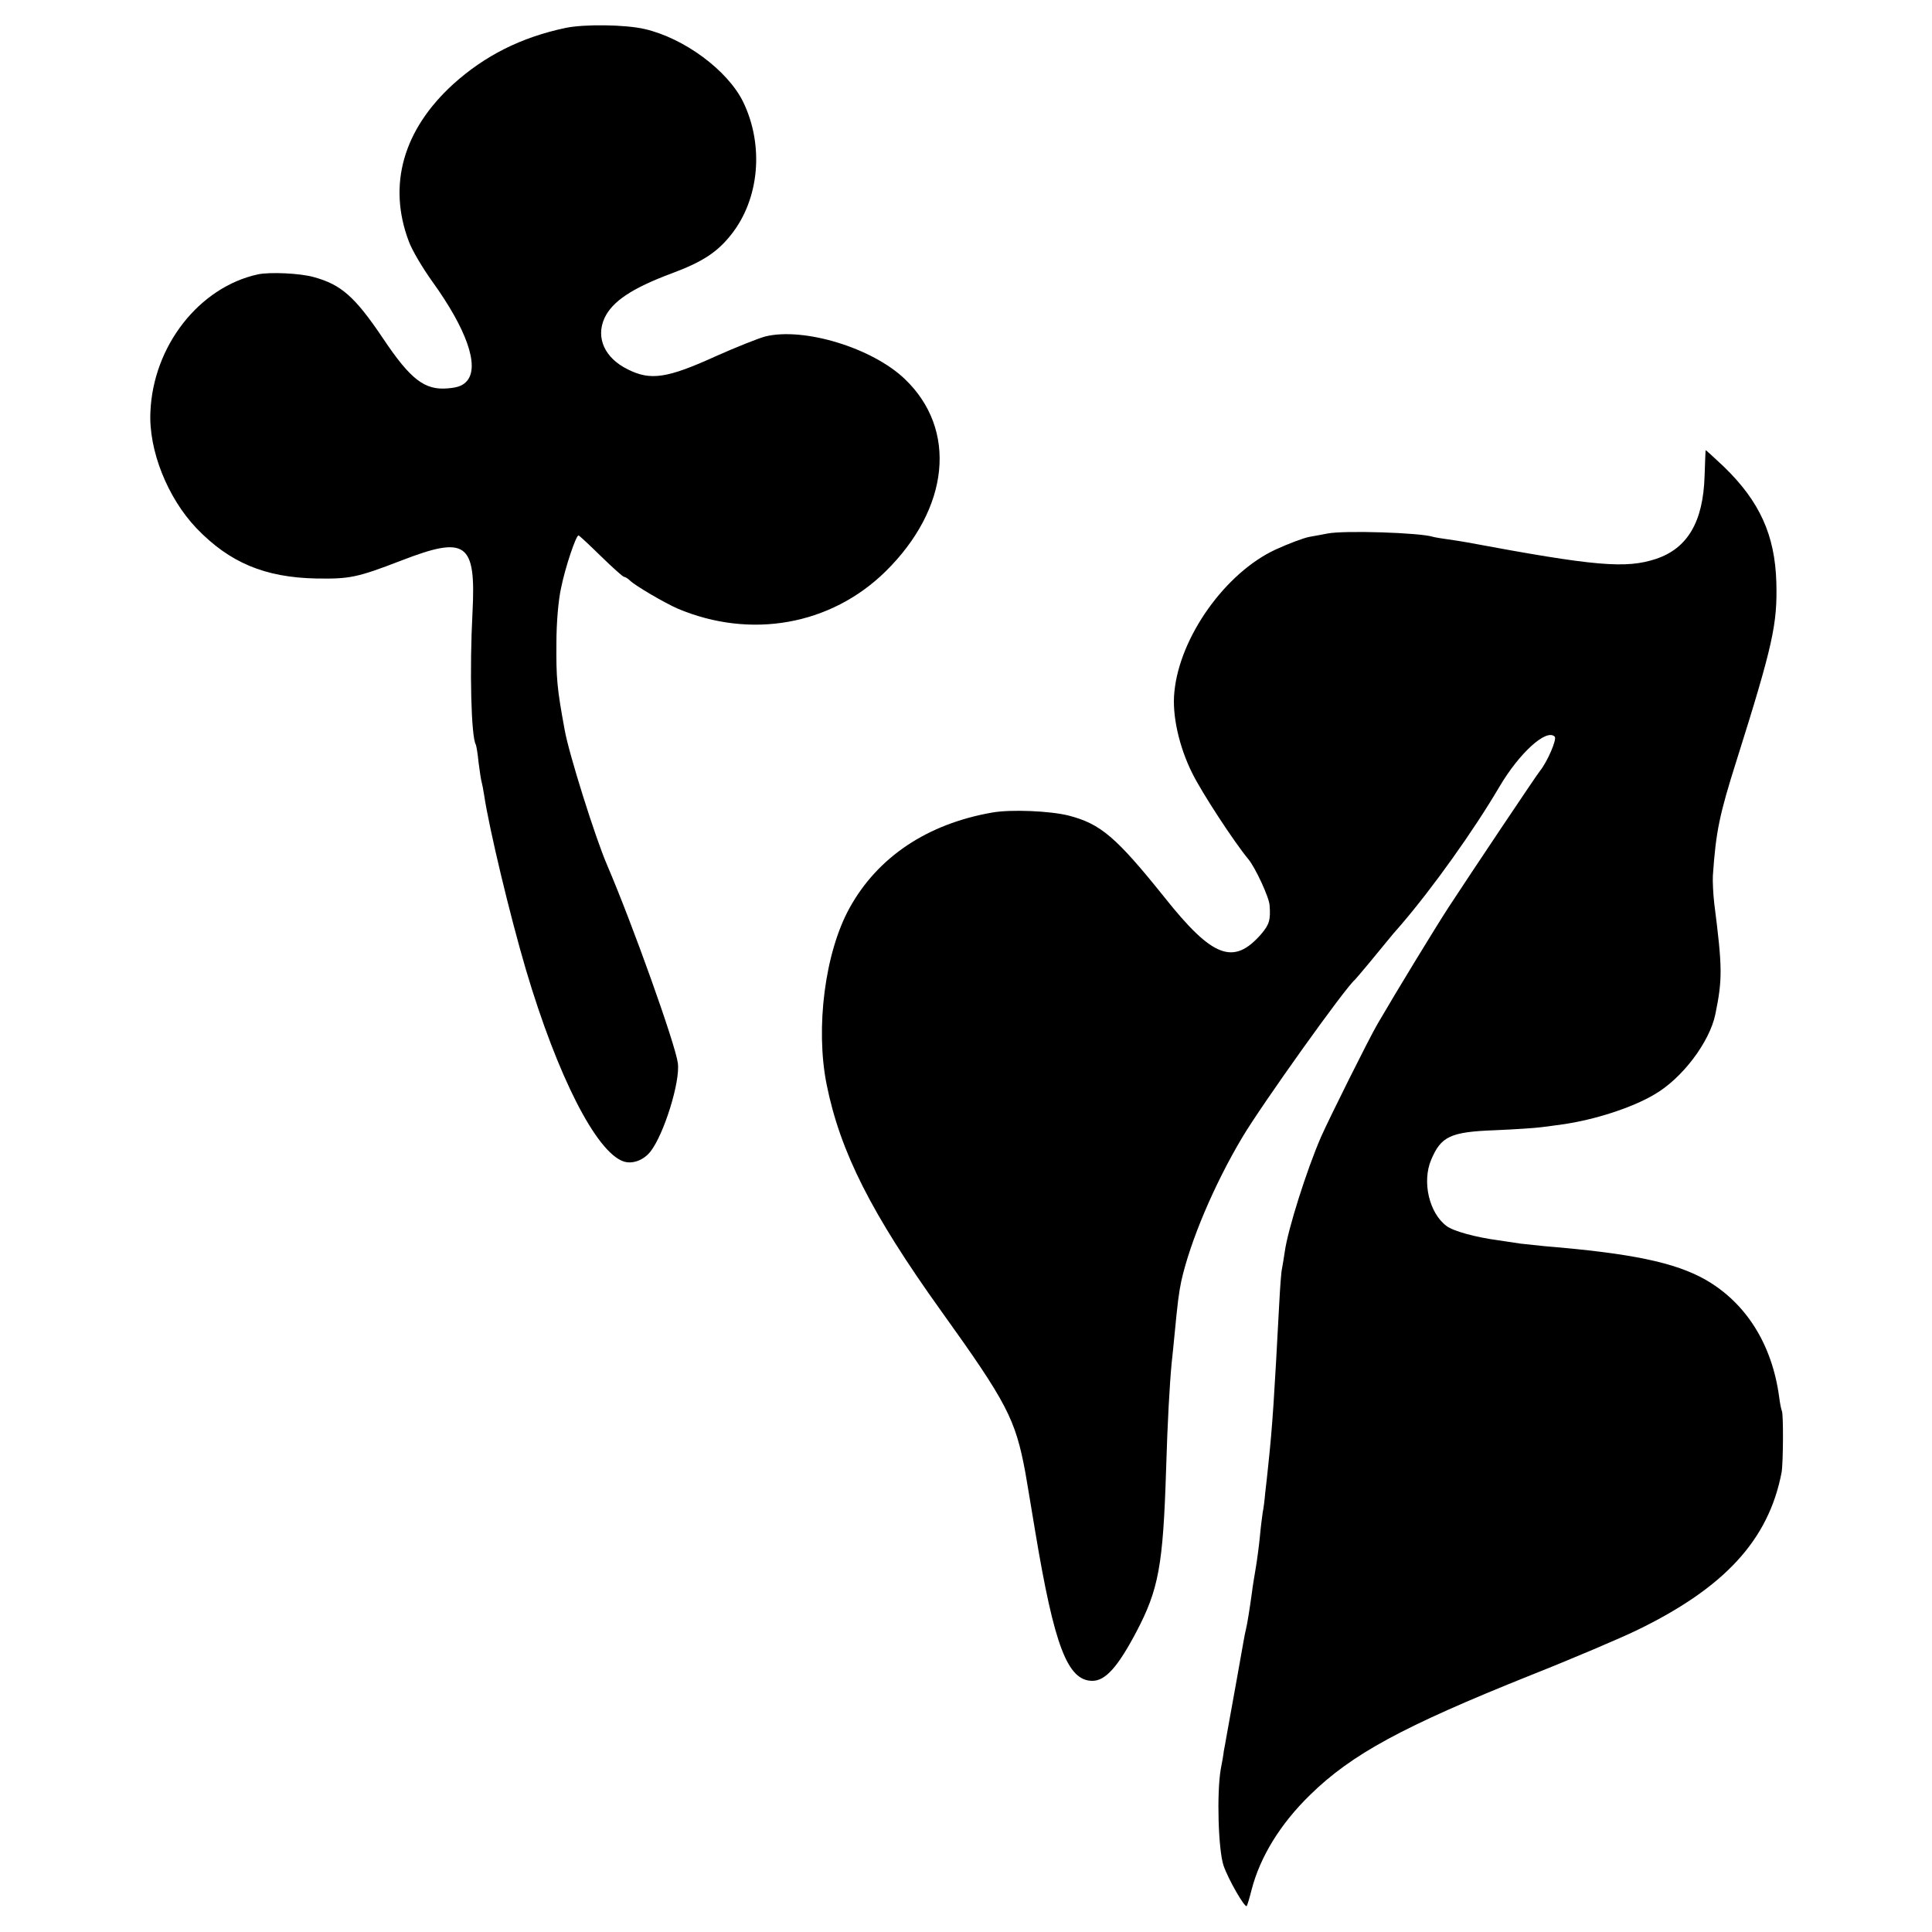 <?xml version="1.0" standalone="no"?>
<!DOCTYPE svg PUBLIC "-//W3C//DTD SVG 20010904//EN"
 "http://www.w3.org/TR/2001/REC-SVG-20010904/DTD/svg10.dtd">
<svg version="1.0" xmlns="http://www.w3.org/2000/svg"
 width="700pt" height="700pt" viewBox="0 0 700 700"
 preserveAspectRatio="xMidYMid meet">
<g transform="translate(0,700) scale(0.1,-0.1)"
fill="#000000" stroke="none">
<path d="M2050 6899 c-162 -34 -294 -101 -408 -204 -181 -165 -238 -365 -161
-569 11 -31 50 -97 86 -147 123 -171 170 -304 126 -358 -14 -17 -32 -25 -69
-28 -85 -8 -136 31 -237 182 -101 150 -151 194 -250 221 -49 14 -159 19 -202
10 -213 -46 -380 -259 -390 -498 -7 -139 62 -312 167 -422 120 -125 248 -178
433 -182 122 -2 148 3 309 65 235 91 271 66 258 -187 -11 -209 -5 -452 12
-480 2 -4 7 -33 10 -65 4 -32 9 -64 11 -70 2 -7 6 -28 9 -47 18 -121 93 -435
152 -635 114 -384 254 -659 353 -693 32 -11 73 4 98 36 49 63 108 253 99 320
-9 69 -165 505 -256 717 -43 99 -139 405 -154 490 -28 152 -31 187 -30 315 0
73 7 156 17 200 15 75 54 190 63 190 3 0 39 -34 81 -75 42 -41 80 -75 84 -75
4 0 14 -6 21 -13 19 -19 127 -82 173 -102 265 -112 555 -60 753 134 233 229
262 515 70 698 -118 113 -366 188 -505 154 -26 -7 -106 -39 -178 -71 -178 -81
-238 -90 -321 -48 -83 41 -116 114 -84 185 28 61 100 109 245 163 110 41 164
76 215 141 101 128 119 321 43 479 -56 115 -214 232 -358 265 -69 16 -218 18
-285 4z"/>
<path d="M6180 5369 c-1 -2 -2 -44 -4 -94 -5 -166 -62 -262 -176 -300 -109
-36 -219 -27 -685 60 -16 3 -48 8 -70 11 -22 3 -46 7 -53 9 -46 15 -320 24
-382 12 -14 -3 -43 -8 -65 -12 -22 -4 -77 -25 -123 -46 -182 -84 -348 -317
-367 -516 -9 -84 17 -199 65 -295 35 -71 153 -251 203 -311 25 -30 75 -137 77
-167 4 -53 -1 -70 -31 -105 -100 -114 -176 -85 -350 134 -175 218 -231 266
-347 296 -67 17 -210 23 -277 11 -235 -41 -415 -161 -517 -346 -89 -161 -124
-434 -83 -639 49 -244 162 -468 415 -821 238 -332 269 -391 305 -585 3 -16 19
-113 36 -215 69 -414 117 -540 207 -540 47 0 92 50 159 177 81 154 97 240 108
588 5 171 13 312 20 385 3 25 7 69 10 98 12 126 16 156 25 200 32 144 119 350
221 521 70 118 375 545 408 571 3 3 26 30 51 60 25 30 54 66 65 79 11 14 34
41 51 60 115 134 263 341 357 501 72 122 170 211 200 181 9 -9 -27 -92 -54
-125 -11 -13 -252 -373 -331 -494 -48 -74 -189 -305 -257 -422 -32 -55 -173
-338 -205 -410 -52 -120 -120 -335 -131 -415 -3 -22 -8 -49 -10 -61 -3 -12 -7
-68 -10 -125 -18 -338 -24 -439 -40 -589 -3 -30 -8 -75 -11 -100 -2 -25 -6
-56 -9 -70 -2 -14 -7 -52 -10 -85 -3 -33 -10 -85 -15 -115 -5 -30 -12 -71 -14
-90 -8 -58 -17 -114 -21 -130 -2 -8 -7 -31 -10 -50 -5 -29 -37 -208 -61 -340
-3 -19 -8 -44 -10 -55 -1 -11 -6 -40 -11 -65 -15 -89 -9 -291 10 -349 17 -50
77 -154 84 -147 2 2 10 28 18 60 31 119 104 238 212 343 150 147 336 248 798
433 154 61 327 135 385 163 318 154 478 327 525 572 6 34 7 213 1 223 -2 4 -7
27 -10 52 -26 190 -120 339 -266 423 -111 63 -269 96 -585 122 -27 3 -66 7
-85 9 -19 3 -55 8 -80 12 -83 11 -164 33 -189 52 -63 47 -89 160 -56 239 36
86 70 102 232 108 71 3 146 8 168 11 22 3 56 7 75 10 115 16 253 60 335 109
100 58 199 189 220 290 26 127 26 168 -4 402 -4 35 -6 80 -5 100 11 161 24
222 86 418 132 419 148 494 144 645 -5 171 -60 293 -190 419 -37 35 -66 61
-66 60z"/>
</g>
</svg>
